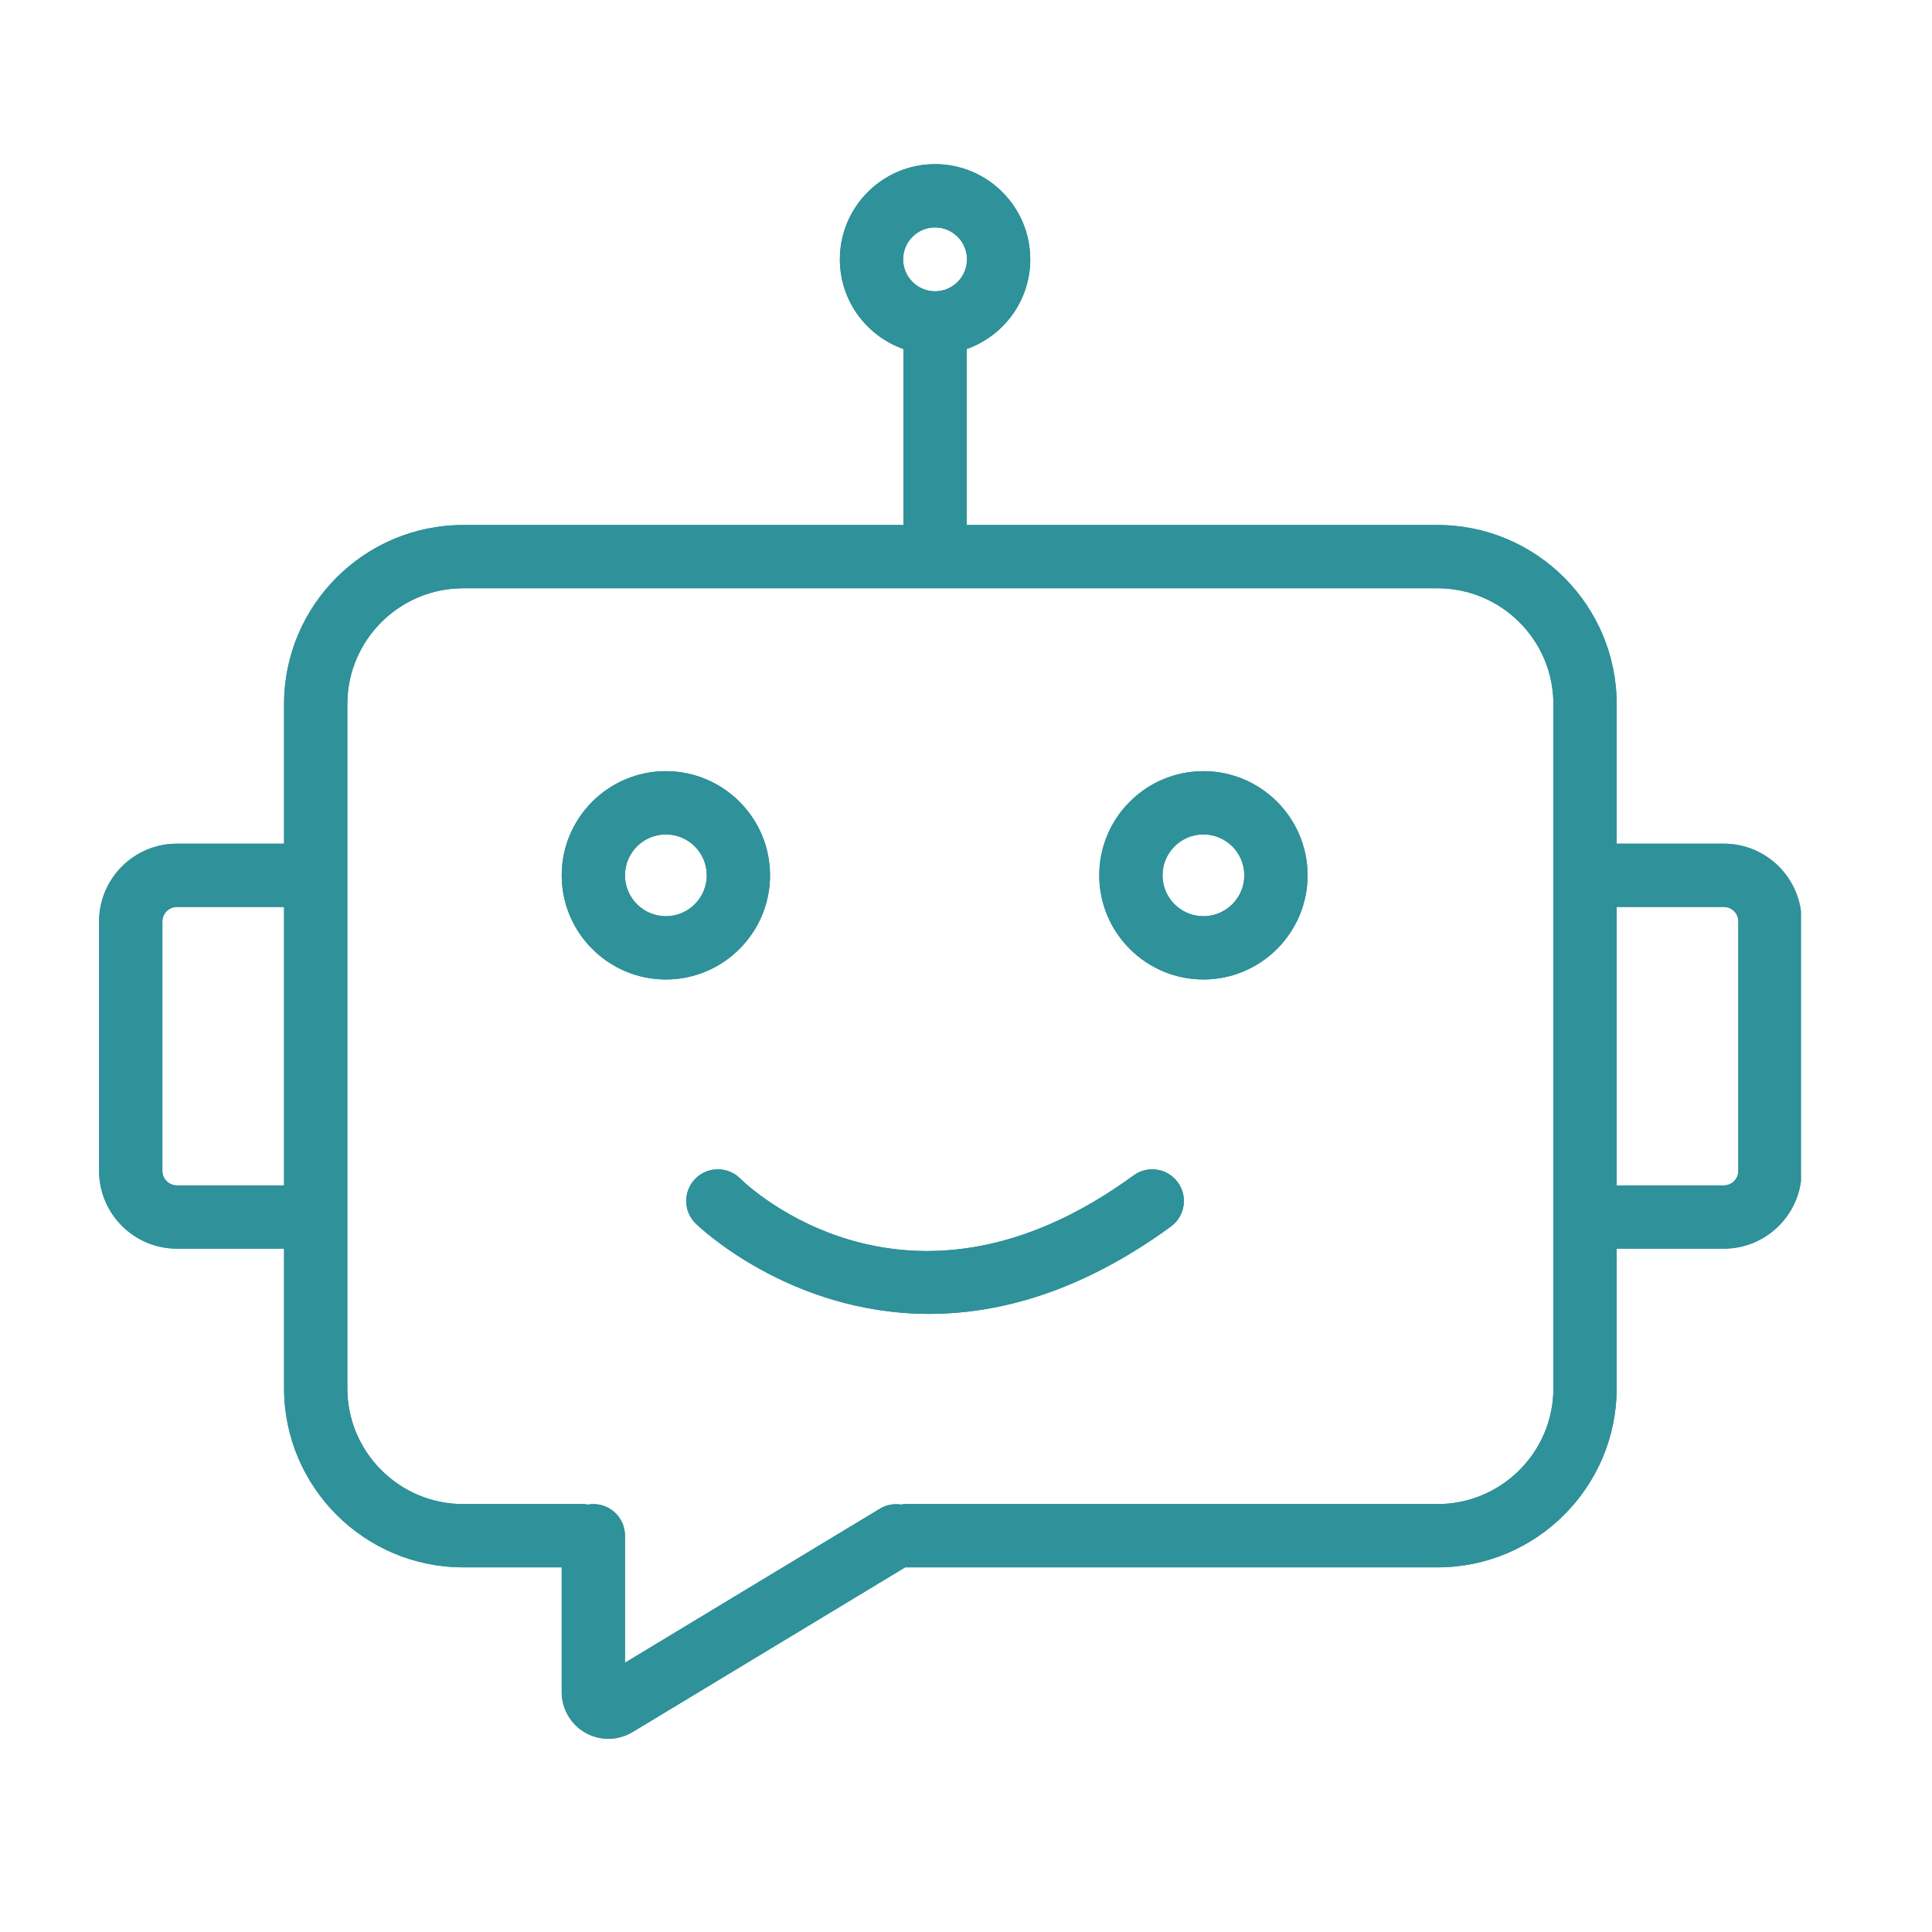 <svg xmlns="http://www.w3.org/2000/svg" xmlns:xlink="http://www.w3.org/1999/xlink" width="1024" zoomAndPan="magnify" viewBox="0 0 768 768" height="1024" preserveAspectRatio="xMidYMid meet"><defs><clipPath id="92ee043a88"><path d="M 39.395 65.242 L 715.895 65.242 L 715.895 691.492 L 39.395 691.492 Z M 39.395 65.242 " clip-rule="nonzero"></path></clipPath><clipPath id="0db6a31c27"><path d="M 39.395 65.242 L 715.895 65.242 L 715.895 691.492 L 39.395 691.492 Z M 39.395 65.242 " clip-rule="nonzero"></path></clipPath></defs><g clip-path="url(#92ee043a88)"><path fill="#2f919a" d="M 685.246 335.379 L 642.652 335.379 L 642.652 279.898 C 642.652 240.641 610.707 208.699 571.449 208.699 L 384.273 208.699 L 384.273 138.746 C 398.969 133.547 409.543 119.551 409.543 103.094 C 409.543 82.227 392.566 65.25 371.699 65.25 C 350.832 65.25 333.855 82.227 333.855 103.094 C 333.855 119.551 344.43 133.547 359.125 138.746 L 359.125 208.699 L 184.121 208.699 C 144.859 208.699 112.922 240.641 112.922 279.898 L 112.922 335.379 L 70.324 335.379 C 53.27 335.379 39.395 349.254 39.395 366.309 L 39.395 465.438 C 39.395 482.492 53.27 496.363 70.324 496.363 L 112.922 496.363 L 112.922 551.844 C 112.922 591.105 144.863 623.043 184.121 623.043 L 223.289 623.043 L 223.289 672.637 C 223.289 679.324 226.906 685.52 232.727 688.801 C 235.555 690.398 238.699 691.191 241.844 691.191 C 245.172 691.191 248.5 690.301 251.441 688.523 L 359.848 623.027 C 359.902 623.031 359.949 623.043 360.004 623.043 L 571.445 623.043 C 610.707 623.043 642.648 591.102 642.648 551.844 L 642.648 496.363 L 685.246 496.363 C 702.301 496.363 716.172 482.492 716.172 465.438 L 716.172 366.309 C 716.176 349.254 702.301 335.379 685.246 335.379 Z M 371.699 90.398 C 378.699 90.398 384.395 96.094 384.395 103.094 C 384.395 110.094 378.699 115.789 371.699 115.789 C 364.699 115.789 359.004 110.094 359.004 103.094 C 359.004 96.094 364.699 90.398 371.699 90.398 Z M 70.324 471.215 C 67.137 471.215 64.547 468.621 64.547 465.438 L 64.547 366.309 C 64.547 363.121 67.137 360.527 70.324 360.527 L 112.922 360.527 L 112.922 471.215 Z M 617.504 551.844 C 617.504 577.238 596.844 597.895 571.449 597.895 L 360.004 597.895 C 359.359 597.895 358.742 597.992 358.125 598.086 C 355.344 597.676 352.414 598.137 349.82 599.707 L 248.438 660.957 L 248.438 610.469 C 248.438 603.527 242.805 597.895 235.863 597.895 C 235.148 597.895 234.461 597.992 233.781 598.105 C 233.098 597.992 232.41 597.895 231.699 597.895 L 184.121 597.895 C 158.73 597.895 138.07 577.238 138.07 551.844 L 138.07 279.898 C 138.07 254.504 158.73 233.848 184.121 233.848 L 571.449 233.848 C 596.844 233.848 617.5 254.504 617.5 279.898 L 617.5 551.844 Z M 691.027 465.438 C 691.027 468.621 688.434 471.215 685.246 471.215 L 642.652 471.215 L 642.652 360.527 L 685.246 360.527 C 688.434 360.527 691.027 363.121 691.027 366.309 Z M 691.027 465.438 " fill-opacity="1" fill-rule="nonzero"></path></g><path fill="#2f919a" d="M 306.102 347.953 C 306.102 325.121 287.527 306.547 264.695 306.547 C 241.863 306.547 223.289 325.121 223.289 347.953 C 223.289 370.785 241.863 389.359 264.695 389.359 C 287.527 389.359 306.102 370.785 306.102 347.953 Z M 264.695 364.211 C 255.73 364.211 248.438 356.918 248.438 347.953 C 248.438 338.988 255.73 331.695 264.695 331.695 C 273.66 331.695 280.953 338.988 280.953 347.953 C 280.953 356.918 273.66 364.211 264.695 364.211 Z M 264.695 364.211 " fill-opacity="1" fill-rule="nonzero"></path><path fill="#2f919a" d="M 478.375 306.547 C 455.543 306.547 436.969 325.121 436.969 347.953 C 436.969 370.785 455.543 389.359 478.375 389.359 C 501.207 389.359 519.785 370.785 519.785 347.953 C 519.785 325.121 501.207 306.547 478.375 306.547 Z M 478.375 364.211 C 469.41 364.211 462.117 356.918 462.117 347.953 C 462.117 338.988 469.41 331.695 478.375 331.695 C 487.34 331.695 494.633 338.988 494.633 347.953 C 494.633 356.918 487.34 364.211 478.375 364.211 Z M 478.375 364.211 " fill-opacity="1" fill-rule="nonzero"></path><path fill="#2f919a" d="M 450.621 467.242 C 361.008 532.734 296.969 471.191 294.242 468.496 C 289.344 463.602 281.402 463.594 276.488 468.484 C 271.566 473.387 271.551 481.348 276.449 486.27 C 276.984 486.809 313.27 522.285 369.367 522.285 C 397.176 522.285 429.855 513.566 465.457 487.551 C 471.066 483.453 472.289 475.586 468.191 469.977 C 464.09 464.367 456.223 463.152 450.621 467.242 Z M 450.621 467.242 " fill-opacity="1" fill-rule="nonzero"></path><g clip-path="url(#0db6a31c27)"><path fill="#2f919a" d="M 685.246 335.379 L 642.652 335.379 L 642.652 279.898 C 642.652 240.641 610.707 208.699 571.449 208.699 L 384.273 208.699 L 384.273 138.746 C 398.969 133.547 409.543 119.551 409.543 103.094 C 409.543 82.227 392.566 65.25 371.699 65.25 C 350.832 65.25 333.855 82.227 333.855 103.094 C 333.855 119.551 344.43 133.547 359.125 138.746 L 359.125 208.699 L 184.121 208.699 C 144.859 208.699 112.922 240.641 112.922 279.898 L 112.922 335.379 L 70.324 335.379 C 53.27 335.379 39.395 349.254 39.395 366.309 L 39.395 465.438 C 39.395 482.492 53.27 496.363 70.324 496.363 L 112.922 496.363 L 112.922 551.844 C 112.922 591.105 144.863 623.043 184.121 623.043 L 223.289 623.043 L 223.289 672.637 C 223.289 679.324 226.906 685.52 232.727 688.801 C 235.555 690.398 238.699 691.191 241.844 691.191 C 245.172 691.191 248.5 690.301 251.441 688.523 L 359.848 623.027 C 359.902 623.031 359.949 623.043 360.004 623.043 L 571.445 623.043 C 610.707 623.043 642.648 591.102 642.648 551.844 L 642.648 496.363 L 685.246 496.363 C 702.301 496.363 716.172 482.492 716.172 465.438 L 716.172 366.309 C 716.176 349.254 702.301 335.379 685.246 335.379 Z M 371.699 90.398 C 378.699 90.398 384.395 96.094 384.395 103.094 C 384.395 110.094 378.699 115.789 371.699 115.789 C 364.699 115.789 359.004 110.094 359.004 103.094 C 359.004 96.094 364.699 90.398 371.699 90.398 Z M 70.324 471.215 C 67.137 471.215 64.547 468.621 64.547 465.438 L 64.547 366.309 C 64.547 363.121 67.137 360.527 70.324 360.527 L 112.922 360.527 L 112.922 471.215 Z M 617.504 551.844 C 617.504 577.238 596.844 597.895 571.449 597.895 L 360.004 597.895 C 359.359 597.895 358.742 597.992 358.125 598.086 C 355.344 597.676 352.414 598.137 349.82 599.707 L 248.438 660.957 L 248.438 610.469 C 248.438 603.527 242.805 597.895 235.863 597.895 C 235.148 597.895 234.461 597.992 233.781 598.105 C 233.098 597.992 232.41 597.895 231.699 597.895 L 184.121 597.895 C 158.73 597.895 138.07 577.238 138.07 551.844 L 138.07 279.898 C 138.07 254.504 158.73 233.848 184.121 233.848 L 571.449 233.848 C 596.844 233.848 617.5 254.504 617.5 279.898 L 617.5 551.844 Z M 691.027 465.438 C 691.027 468.621 688.434 471.215 685.246 471.215 L 642.652 471.215 L 642.652 360.527 L 685.246 360.527 C 688.434 360.527 691.027 363.121 691.027 366.309 Z M 691.027 465.438 " fill-opacity="1" fill-rule="nonzero"></path></g><path fill="#2f919a" d="M 306.102 347.953 C 306.102 325.121 287.527 306.547 264.695 306.547 C 241.863 306.547 223.289 325.121 223.289 347.953 C 223.289 370.785 241.863 389.359 264.695 389.359 C 287.527 389.359 306.102 370.785 306.102 347.953 Z M 264.695 364.211 C 255.73 364.211 248.438 356.918 248.438 347.953 C 248.438 338.988 255.73 331.695 264.695 331.695 C 273.66 331.695 280.953 338.988 280.953 347.953 C 280.953 356.918 273.66 364.211 264.695 364.211 Z M 264.695 364.211 " fill-opacity="1" fill-rule="nonzero"></path><path fill="#2f919a" d="M 478.375 306.547 C 455.543 306.547 436.969 325.121 436.969 347.953 C 436.969 370.785 455.543 389.359 478.375 389.359 C 501.207 389.359 519.785 370.785 519.785 347.953 C 519.785 325.121 501.207 306.547 478.375 306.547 Z M 478.375 364.211 C 469.41 364.211 462.117 356.918 462.117 347.953 C 462.117 338.988 469.41 331.695 478.375 331.695 C 487.34 331.695 494.633 338.988 494.633 347.953 C 494.633 356.918 487.34 364.211 478.375 364.211 Z M 478.375 364.211 " fill-opacity="1" fill-rule="nonzero"></path><path fill="#2f919a" d="M 450.621 467.242 C 361.008 532.734 296.969 471.191 294.242 468.496 C 289.344 463.602 281.402 463.594 276.488 468.484 C 271.566 473.387 271.551 481.348 276.449 486.27 C 276.984 486.809 313.27 522.285 369.367 522.285 C 397.176 522.285 429.855 513.566 465.457 487.551 C 471.066 483.453 472.289 475.586 468.191 469.977 C 464.09 464.367 456.223 463.152 450.621 467.242 Z M 450.621 467.242 " fill-opacity="1" fill-rule="nonzero"></path></svg>
